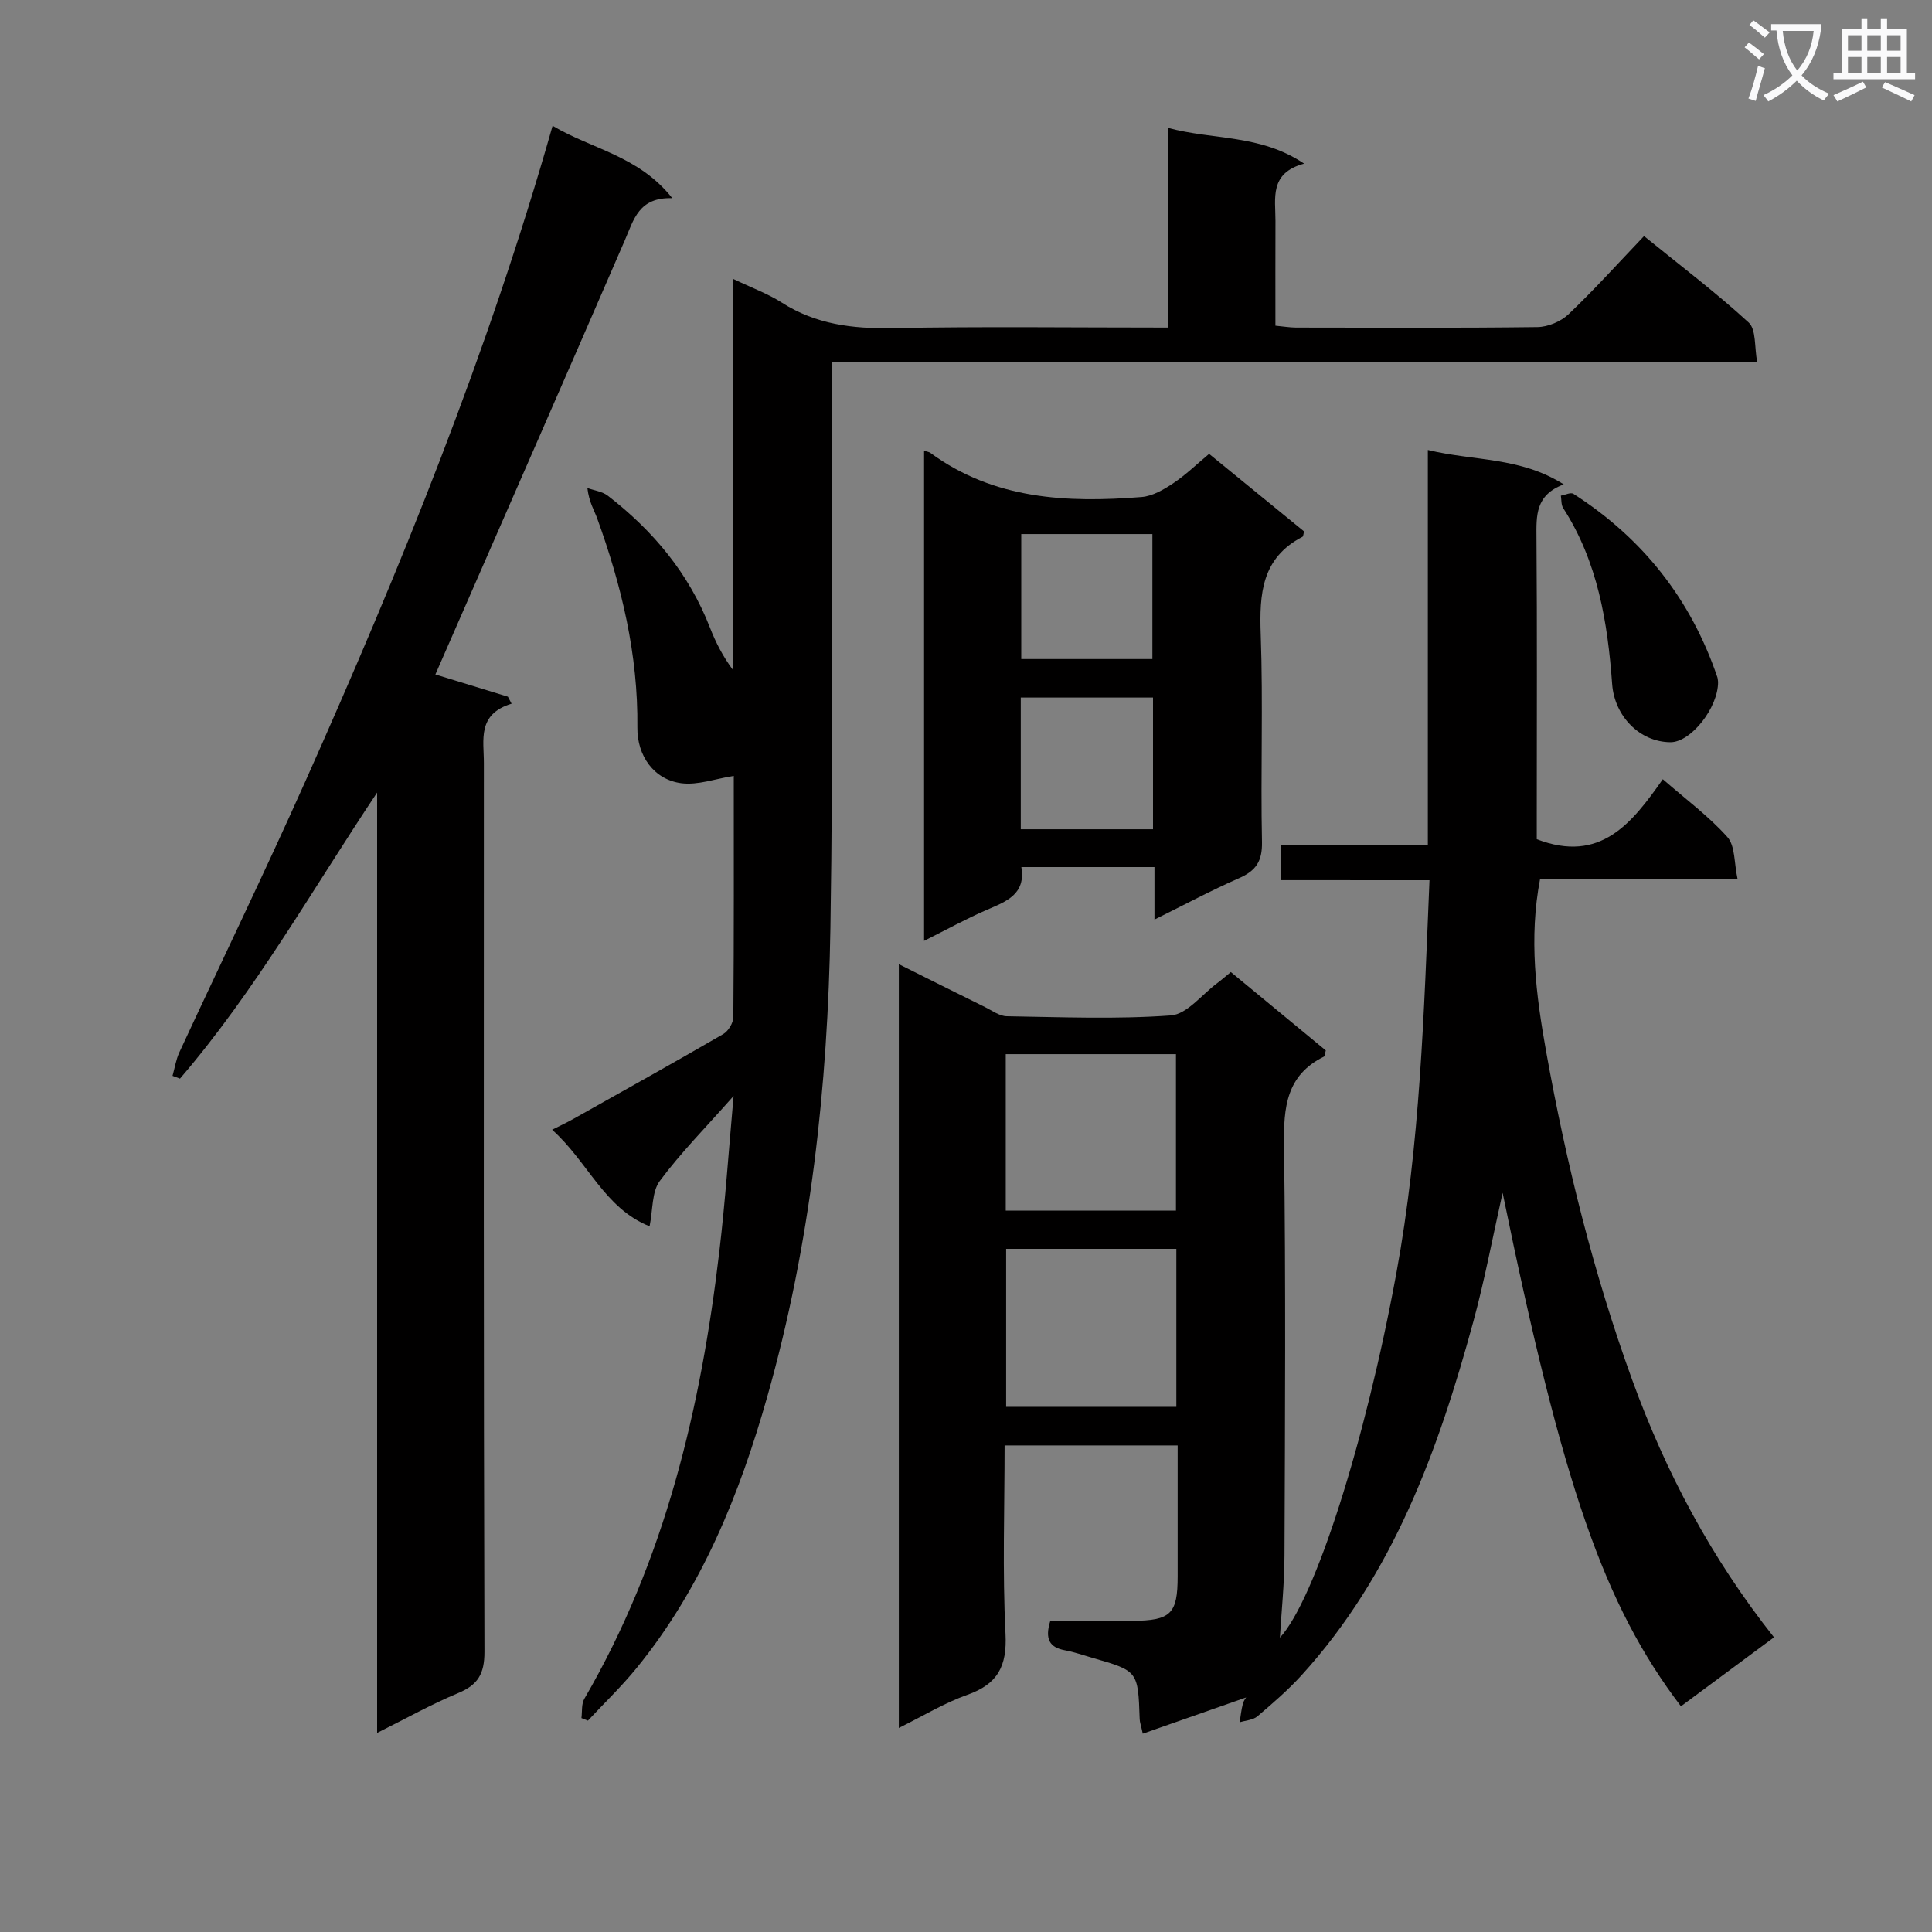 <svg enable-background="new 0 0 400 400" viewBox="0 0 400 400" xmlns="http://www.w3.org/2000/svg"><rect x="0" y="0" width="400" height="400" fill="#808080" stroke="none"/><path d="m362.1 8.8c1.1.8 2.1 1.6 3.1 2.4l-1 1.1c-1.3-1.1-2.3-2-3-2.5zm1.9 4.8c.5.2.9.4 1.4.5-.6 2.3-1.3 4.5-1.9 6.8l-1.5-.5c.8-2.1 1.4-4.3 2-6.8zm-1-9.4c1.3.9 2.4 1.8 3.4 2.5l-1 1.1c-1.4-1.2-2.4-2.1-3.2-2.6zm3.7 2.2v-1.4h10.3v1.2c-.5 3.6-1.8 6.8-4 9.4 1.5 1.6 3.4 2.8 5.7 3.8-.3.4-.7.8-1.1 1.4-2.3-1.1-4.1-2.5-5.6-4.1-1.6 1.6-3.6 3.1-5.9 4.3-.3-.5-.7-.9-1-1.3 2.4-1.1 4.4-2.5 6-4.1-1.9-2.5-3-5.6-3.3-9.3h-1.1zm8.8 0h-6.4c.3 3.3 1.3 6 3 8.2 2-2.3 3.1-5.1 3.4-8.2z" fill="#fafafb"/><path d="m385.3 3.8h1.3v2.2h2.8v-2.2h1.3v2.2h4.1v9.1h1.7v1.3h-16.9v-1.3h1.7v-9.1h4.1v-2.2zm.4 13.1.7 1.2c-1.8.9-3.8 1.9-6 2.9-.2-.4-.5-.8-.8-1.3 2.3-1 4.3-1.9 6.1-2.8zm-3.1-6.4h2.8v-3.2h-2.8zm0 4.6h2.8v-3.3h-2.8zm4-4.6h2.8v-3.2h-2.8zm0 4.6h2.8v-3.3h-2.8zm3.7 1.9c2.1.9 4.1 1.8 6.1 2.7l-.7 1.3c-2.2-1.1-4.2-2-6.1-2.9zm3.2-9.7h-2.8v3.2h2.8zm-2.8 7.8h2.8v-3.3h-2.8z" fill="#fafafb"/><g fill="#010000"><path d="m265.18 182.23c0-2.76 0-4.71 0-7.19h30.44c0-27.41 0-54.3 0-81.88 9.58 2.33 19.11 1.4 28.13 7.13-5.9 2.2-5.67 6.49-5.64 11.03.15 19.17.06 38.33.06 57.5v4.93c13.21 5.08 19.73-3.36 26.1-12.42 4.82 4.21 9.55 7.69 13.37 11.98 1.63 1.82 1.37 5.33 2.1 8.66-14.34 0-27.62 0-40.88 0-2.36 12.32-.85 24.03 1.27 35.84 4.15 23.09 9.77 45.75 17.78 67.83 6.97 19.2 16.41 36.99 29.38 53.35-6.56 4.86-12.92 9.57-19.27 14.28-15.91-20.93-24.47-45.56-36.92-106.31-2.11 9.4-3.73 18.11-6.05 26.62-7.26 26.64-16.56 52.37-35.6 73.29-2.79 3.06-5.96 5.79-9.12 8.48-.91.78-2.43.84-3.67 1.23.21-1.29.33-2.6.67-3.85.22-.78.79-1.45.7-1.3-6.53 2.29-13.81 4.84-21.43 7.51-.39-1.79-.62-2.39-.64-2.99-.34-9.99-.33-9.99-9.75-12.7-1.91-.55-3.81-1.22-5.75-1.58-3.14-.58-4.19-2.29-3.01-6.08 5.47 0 11.23.03 17-.01 7.97-.06 9.37-1.45 9.37-9.22.01-8.95 0-17.91 0-27.1-12.13 0-23.71 0-35.83 0 0 13.12-.46 26.09.19 39.01.34 6.69-1.6 10.39-7.89 12.62-4.78 1.69-9.2 4.4-14.2 6.87 0-52.95 0-105.18 0-158.14 6.27 3.13 12.03 6.02 17.8 8.86 1.49.73 3.03 1.9 4.56 1.92 11.33.18 22.7.65 33.97-.17 3.34-.24 6.41-4.33 9.59-6.68.8-.59 1.54-1.25 2.82-2.3 6.59 5.44 13.19 10.88 19.66 16.23-.2.7-.19 1.18-.38 1.28-7.79 3.84-8.37 10.48-8.27 18.27.38 28.33.21 56.66.1 85-.02 5.92-.65 11.84-.95 17.03 7.23-7.82 17.68-40.47 24.12-75.5 4.91-26.74 5.7-53.77 6.85-81.32-10.41-.01-20.32-.01-30.78-.01zm-21.63 76.33c-12.18 0-23.74 0-35.24 0v32.71h35.24c0-11.05 0-21.76 0-32.71zm-35.32-7.91h35.24c0-10.96 0-21.63 0-32.4-11.9 0-23.46 0-35.24 0z"/><path d="m151.88 226.91c-5.8 6.57-10.96 11.77-15.28 17.6-1.67 2.25-1.41 5.93-2.11 9.38-9.36-3.71-12.77-13.37-20.18-19.99 1.84-.93 3.09-1.51 4.29-2.18 10.4-5.84 20.82-11.65 31.14-17.63 1.05-.61 2.08-2.31 2.09-3.52.14-16.81.09-33.61.09-49.93-3.79.59-7.44 1.96-10.85 1.52-5.68-.74-9.18-5.67-9.11-11.57.17-15.02-3.26-29.33-8.34-43.32-.62-1.7-1.65-3.25-2.01-6.23 1.42.51 3.09.71 4.23 1.59 9.39 7.25 16.77 16.08 21.13 27.27 1.19 3.06 2.68 6 4.85 8.9 0-26.78 0-53.55 0-81.04 3.86 1.85 7.16 3.04 10.04 4.89 7.04 4.5 14.64 5.44 22.85 5.28 18.8-.35 37.62-.11 57.05-.11 0-13.72 0-27.12 0-41.36 9.52 2.58 19.12 1.29 28.25 7.42-7.27 1.94-5.92 7.19-5.94 11.87-.03 7.14-.01 14.27-.01 21.68 1.68.16 2.96.38 4.24.39 16.67.02 33.33.11 50-.1 2.19-.03 4.86-1.15 6.45-2.66 5.3-5.04 10.21-10.5 15.63-16.18 7.71 6.26 14.99 11.76 21.67 17.9 1.58 1.45 1.16 5.08 1.76 8.19-64.22 0-127.51 0-191.64 0v6.12c-.04 37 .37 74-.24 110.99-.54 32.81-4.09 65.4-13.07 97.07-5.72 20.19-13.57 39.64-27.06 56.2-3.12 3.83-6.71 7.27-10.08 10.89-.45-.18-.9-.35-1.34-.53.18-1.34-.03-2.91.6-3.99 16.7-28.71 24.15-60.21 27.97-92.78 1.21-10.24 1.9-20.5 2.93-32.03z"/><path d="m90.14 139.64c5.17 1.58 10.09 3.09 15.01 4.6.26.48.51.97.77 1.45-7.18 2.18-5.73 7.53-5.74 12.31-.01 61.33-.07 122.66.12 183.98.01 4.57-1.34 6.85-5.45 8.56-5.49 2.28-10.7 5.22-16.77 8.24 0-65.38 0-130.03 0-194.69-13.44 20.12-25.18 41.02-40.82 59.23-.51-.19-1.03-.38-1.54-.58.46-1.62.71-3.34 1.41-4.86 8.67-18.69 17.66-37.23 26.06-56.04 19.65-44.01 37.8-88.6 51.22-135.8 8.09 4.84 17.83 6.19 24.78 14.99-6.97-.23-7.98 4.47-9.83 8.73-12.48 28.81-25.1 57.57-37.67 86.34-.52 1.19-1.04 2.37-1.55 3.54z"/><path d="m191.32 93.32c.67.21 1.02.24 1.27.42 13.2 9.69 28.33 10.39 43.78 9.16 2.25-.18 4.56-1.53 6.51-2.83 2.61-1.74 4.9-3.97 7.45-6.1 6.65 5.43 13.19 10.77 19.66 16.05-.15.56-.15 1.02-.33 1.12-8.46 4.38-8.94 11.82-8.64 20.22.51 14.31-.04 28.66.26 42.98.08 4.01-1.28 5.96-4.77 7.49-5.74 2.51-11.27 5.49-17.49 8.56 0-4.02 0-7.28 0-10.87-9.28 0-18.19 0-27.56 0 .94 5.6-3.06 7.1-7.11 8.84-4.25 1.83-8.31 4.08-13.03 6.44 0-34.2 0-67.7 0-101.48zm20.02 78.37h27.38c0-9.26 0-18.27 0-27.27-9.28 0-18.28 0-27.38 0zm.1-35.24h27.15c0-8.92 0-17.46 0-25.88-9.29 0-18.17 0-27.15 0z"/><path d="m355.71 141.18c.04 5.34-5.63 12.52-9.87 12.49-6.4-.05-11.57-5.43-12.06-12.02-.93-12.81-2.98-25.35-10.14-36.46-.44-.68-.34-1.71-.48-2.57.88-.15 2.03-.74 2.59-.38 14.34 9.18 24.33 21.82 29.81 37.97.1.3.1.64.15.97z"/></g></svg>